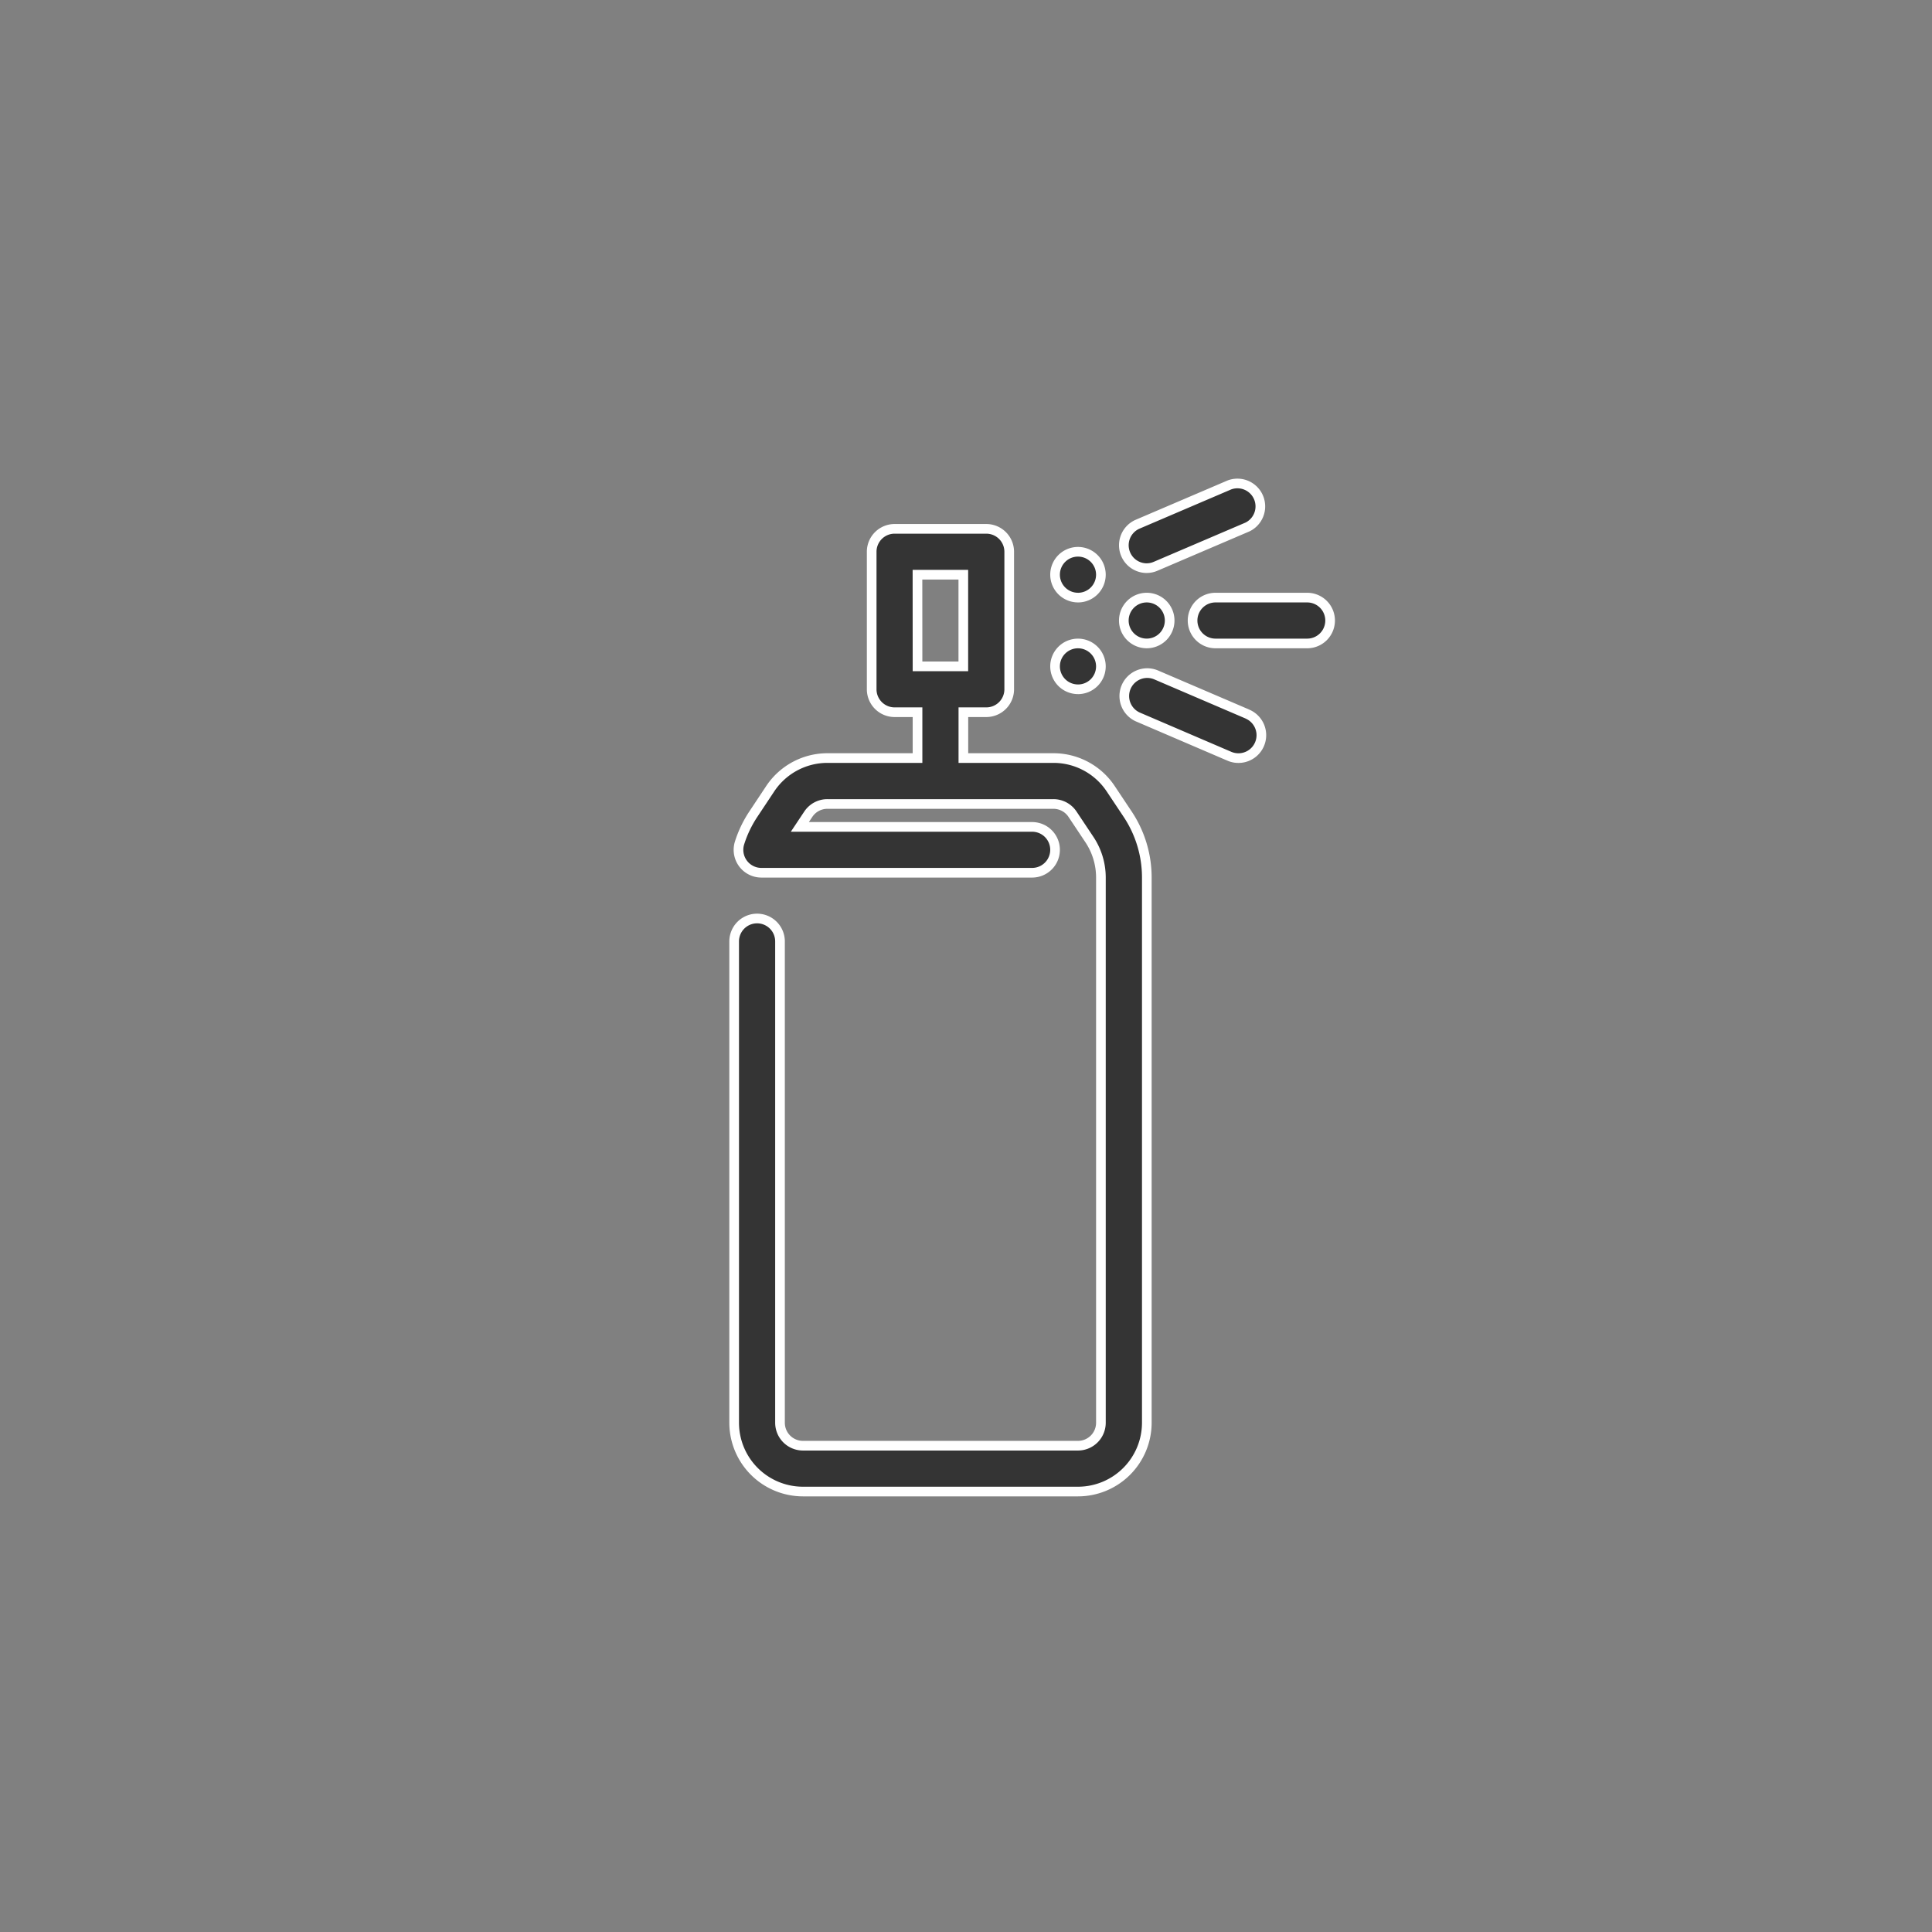 <?xml version="1.0" encoding="UTF-8"?> <svg xmlns="http://www.w3.org/2000/svg" width="100" height="100" viewBox="0 0 100 100"><rect x="0" y="0" width="100" height="100" fill="#808080" stroke="none"/><g id="ico-05" transform="translate(-2268 -2845)"><rect id="Rechteck_60" data-name="Rechteck 60" width="100" height="100" transform="translate(2268 2845)" fill="none"></rect><g id="ico-05-2" data-name="ico-05" transform="translate(2306 2870)"><g id="Gruppe_190" data-name="Gruppe 190" transform="translate(0 0)"><path id="Pfad_199" data-name="Pfad 199" d="M17,6.186A1.186,1.186,0,1,0,18.186,5,1.186,1.186,0,0,0,17,6.186" transform="translate(3.169 0.932)" fill="#343434" stroke="#fff" stroke-width="0.5"></path><path id="Pfad_200" data-name="Pfad 200" d="M15.186,5.373A1.186,1.186,0,1,0,14,4.186a1.186,1.186,0,0,0,1.186,1.186" transform="translate(2.61 0.559)" fill="#343434" stroke="#fff" stroke-width="0.5"></path><path id="Pfad_202" data-name="Pfad 202" d="M25.932,5H21.186a1.186,1.186,0,0,0,0,2.373h4.746a1.186,1.186,0,0,0,0-2.373" transform="translate(3.728 0.932)" fill="#343434" stroke="#fff" stroke-width="0.5"></path><path id="Pfad_203" data-name="Pfad 203" d="M18.186,4.407a1.172,1.172,0,0,0,.467-.1L23.4,2.277A1.186,1.186,0,0,0,22.465.1L17.718,2.131a1.187,1.187,0,0,0,.469,2.277" transform="translate(3.169 0)" fill="#343434" stroke="#fff" stroke-width="0.5"></path><path id="Pfad_204" data-name="Pfad 204" d="M15.186,9.373A1.186,1.186,0,1,0,14,8.186a1.187,1.187,0,0,0,1.186,1.186" transform="translate(2.61 1.305)" fill="#343434" stroke="#fff" stroke-width="0.5"></path><path id="Pfad_205" data-name="Pfad 205" d="M23.4,10.416,18.654,8.382a1.187,1.187,0,0,0-.936,2.181L22.465,12.6a1.186,1.186,0,1,0,.935-2.181" transform="translate(3.169 1.544)" fill="#343434" stroke="#fff" stroke-width="0.5"></path><path id="Pfad_206" data-name="Pfad 206" d="M19.488,15.449a3.554,3.554,0,0,0-2.961-1.585H11.864V11.491H13.05A1.187,1.187,0,0,0,14.237,10.3V3.186A1.187,1.187,0,0,0,13.05,2H8.3A1.187,1.187,0,0,0,7.118,3.186V10.3A1.187,1.187,0,0,0,8.3,11.491H9.491v2.373H4.829a3.554,3.554,0,0,0-2.961,1.585L1,16.756a5.909,5.909,0,0,0-.719,1.495A1.186,1.186,0,0,0,1.408,19.8H15.423a1.186,1.186,0,0,0,0-2.373H3.4l.438-.658a1.186,1.186,0,0,1,.987-.528h11.7a1.186,1.186,0,0,1,.987.528l.871,1.307a3.547,3.547,0,0,1,.6,1.974V48.27A1.188,1.188,0,0,1,17.8,49.456H3.559A1.188,1.188,0,0,1,2.373,48.27V23.355a1.186,1.186,0,0,0-2.373,0V48.27a3.564,3.564,0,0,0,3.559,3.559H17.8a3.564,3.564,0,0,0,3.559-3.559V20.046a5.916,5.916,0,0,0-1-3.29Zm-10-11.076h2.373V9.118H9.491Z" transform="translate(0 0.373)" fill="#343434" stroke="#fff" stroke-width="0.5"></path></g></g></g></svg> 